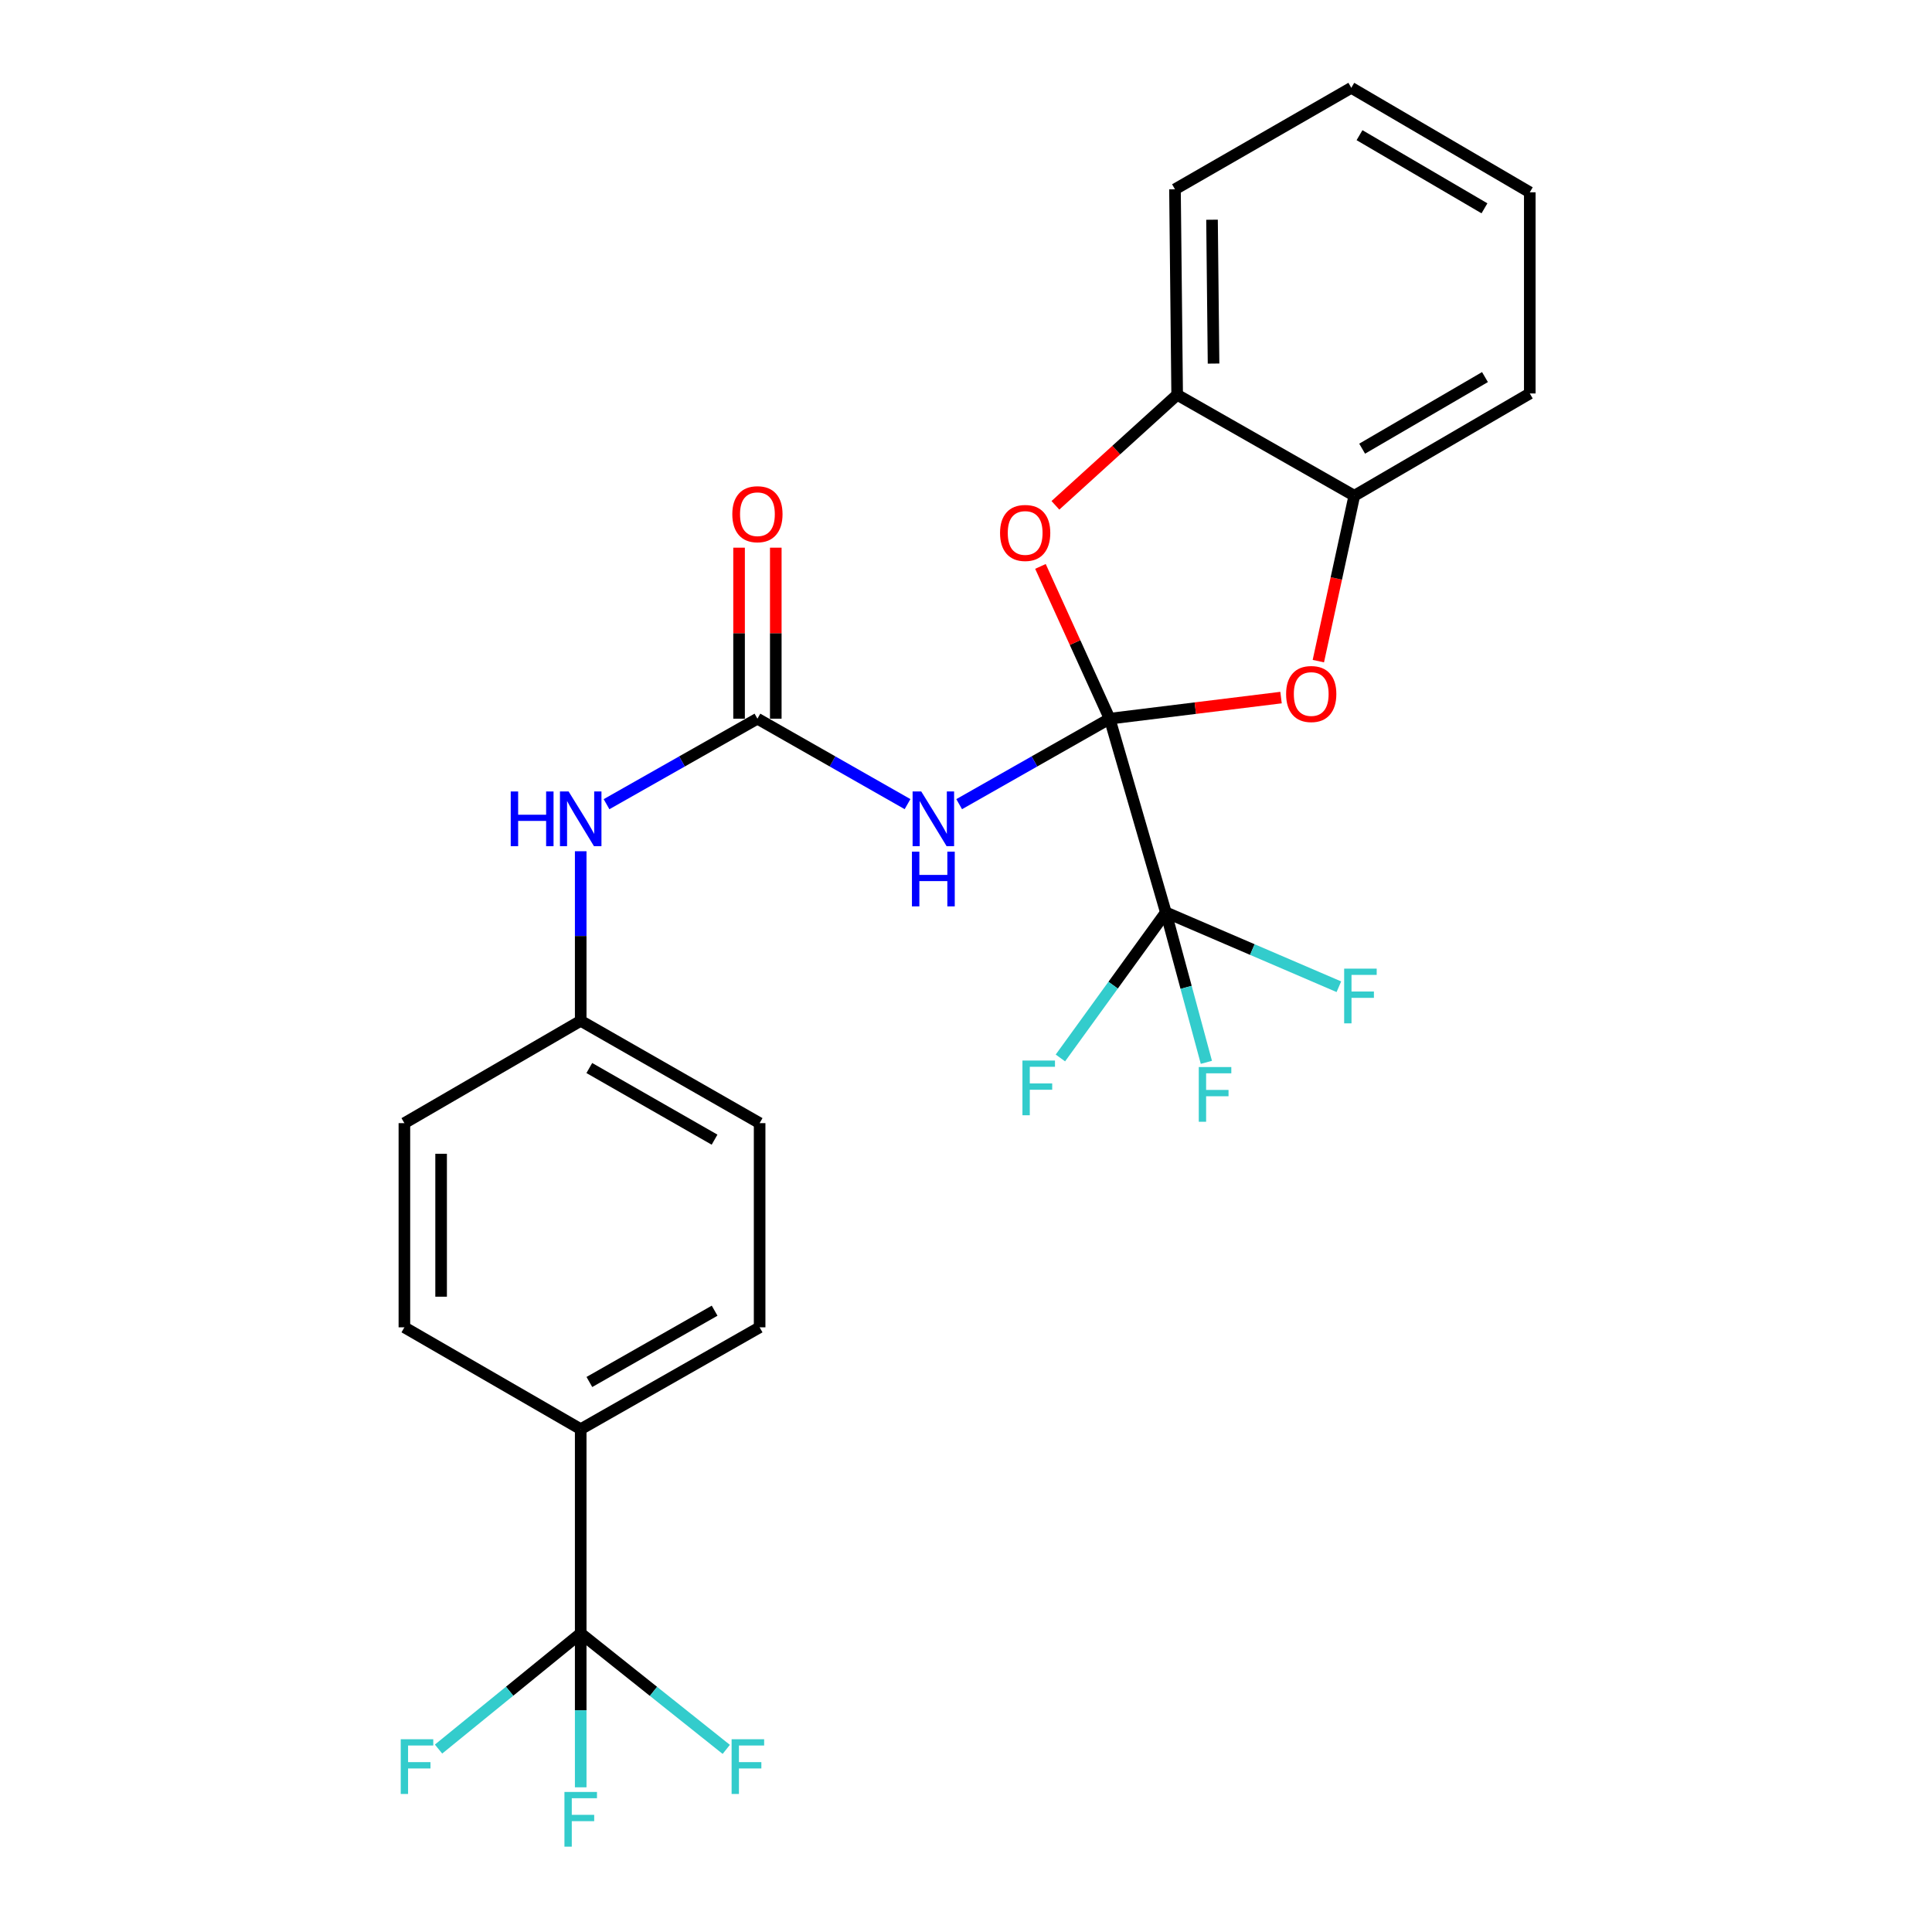 <?xml version='1.0' encoding='iso-8859-1'?>
<svg version='1.1' baseProfile='full'
              xmlns='http://www.w3.org/2000/svg'
                      xmlns:rdkit='http://www.rdkit.org/xml'
                      xmlns:xlink='http://www.w3.org/1999/xlink'
                  xml:space='preserve'
width='1000px' height='1000px' viewBox='0 0 1000 1000'>
<!-- END OF HEADER -->
<rect style='opacity:1.0;fill:#FFFFFF;stroke:none' width='1000' height='1000' x='0' y='0'> </rect>
<path class='bond-0' d='M 574.358,371.992 L 535.411,394.113' style='fill:none;fill-rule:evenodd;stroke:#000000;stroke-width:6px;stroke-linecap:butt;stroke-linejoin:miter;stroke-opacity:1' />
<path class='bond-0' d='M 535.411,394.113 L 496.464,416.235' style='fill:none;fill-rule:evenodd;stroke:#0000FF;stroke-width:6px;stroke-linecap:butt;stroke-linejoin:miter;stroke-opacity:1' />
<path class='bond-1' d='M 574.358,371.992 L 603.437,472.247' style='fill:none;fill-rule:evenodd;stroke:#000000;stroke-width:6px;stroke-linecap:butt;stroke-linejoin:miter;stroke-opacity:1' />
<path class='bond-2' d='M 574.358,371.992 L 556.446,332.583' style='fill:none;fill-rule:evenodd;stroke:#000000;stroke-width:6px;stroke-linecap:butt;stroke-linejoin:miter;stroke-opacity:1' />
<path class='bond-2' d='M 556.446,332.583 L 538.534,293.173' style='fill:none;fill-rule:evenodd;stroke:#FF0000;stroke-width:6px;stroke-linecap:butt;stroke-linejoin:miter;stroke-opacity:1' />
<path class='bond-3' d='M 574.358,371.992 L 618.71,366.53' style='fill:none;fill-rule:evenodd;stroke:#000000;stroke-width:6px;stroke-linecap:butt;stroke-linejoin:miter;stroke-opacity:1' />
<path class='bond-3' d='M 618.71,366.53 L 663.061,361.067' style='fill:none;fill-rule:evenodd;stroke:#FF0000;stroke-width:6px;stroke-linecap:butt;stroke-linejoin:miter;stroke-opacity:1' />
<path class='bond-4' d='M 469.74,416.22 L 430.891,394.106' style='fill:none;fill-rule:evenodd;stroke:#0000FF;stroke-width:6px;stroke-linecap:butt;stroke-linejoin:miter;stroke-opacity:1' />
<path class='bond-4' d='M 430.891,394.106 L 392.042,371.992' style='fill:none;fill-rule:evenodd;stroke:#000000;stroke-width:6px;stroke-linecap:butt;stroke-linejoin:miter;stroke-opacity:1' />
<path class='bond-11' d='M 603.437,472.247 L 613.927,511.055' style='fill:none;fill-rule:evenodd;stroke:#000000;stroke-width:6px;stroke-linecap:butt;stroke-linejoin:miter;stroke-opacity:1' />
<path class='bond-11' d='M 613.927,511.055 L 624.417,549.862' style='fill:none;fill-rule:evenodd;stroke:#33CCCC;stroke-width:6px;stroke-linecap:butt;stroke-linejoin:miter;stroke-opacity:1' />
<path class='bond-12' d='M 603.437,472.247 L 576.148,509.922' style='fill:none;fill-rule:evenodd;stroke:#000000;stroke-width:6px;stroke-linecap:butt;stroke-linejoin:miter;stroke-opacity:1' />
<path class='bond-12' d='M 576.148,509.922 L 548.86,547.597' style='fill:none;fill-rule:evenodd;stroke:#33CCCC;stroke-width:6px;stroke-linecap:butt;stroke-linejoin:miter;stroke-opacity:1' />
<path class='bond-13' d='M 603.437,472.247 L 648.216,491.489' style='fill:none;fill-rule:evenodd;stroke:#000000;stroke-width:6px;stroke-linecap:butt;stroke-linejoin:miter;stroke-opacity:1' />
<path class='bond-13' d='M 648.216,491.489 L 692.996,510.731' style='fill:none;fill-rule:evenodd;stroke:#33CCCC;stroke-width:6px;stroke-linecap:butt;stroke-linejoin:miter;stroke-opacity:1' />
<path class='bond-6' d='M 546.281,261.556 L 577.789,232.949' style='fill:none;fill-rule:evenodd;stroke:#FF0000;stroke-width:6px;stroke-linecap:butt;stroke-linejoin:miter;stroke-opacity:1' />
<path class='bond-6' d='M 577.789,232.949 L 609.297,204.342' style='fill:none;fill-rule:evenodd;stroke:#000000;stroke-width:6px;stroke-linecap:butt;stroke-linejoin:miter;stroke-opacity:1' />
<path class='bond-7' d='M 682.373,342.199 L 691.681,299.398' style='fill:none;fill-rule:evenodd;stroke:#FF0000;stroke-width:6px;stroke-linecap:butt;stroke-linejoin:miter;stroke-opacity:1' />
<path class='bond-7' d='M 691.681,299.398 L 700.989,256.596' style='fill:none;fill-rule:evenodd;stroke:#000000;stroke-width:6px;stroke-linecap:butt;stroke-linejoin:miter;stroke-opacity:1' />
<path class='bond-8' d='M 392.042,371.992 L 352.991,394.121' style='fill:none;fill-rule:evenodd;stroke:#000000;stroke-width:6px;stroke-linecap:butt;stroke-linejoin:miter;stroke-opacity:1' />
<path class='bond-8' d='M 352.991,394.121 L 313.94,416.249' style='fill:none;fill-rule:evenodd;stroke:#0000FF;stroke-width:6px;stroke-linecap:butt;stroke-linejoin:miter;stroke-opacity:1' />
<path class='bond-10' d='M 401.545,371.992 L 401.545,327.734' style='fill:none;fill-rule:evenodd;stroke:#000000;stroke-width:6px;stroke-linecap:butt;stroke-linejoin:miter;stroke-opacity:1' />
<path class='bond-10' d='M 401.545,327.734 L 401.545,283.476' style='fill:none;fill-rule:evenodd;stroke:#FF0000;stroke-width:6px;stroke-linecap:butt;stroke-linejoin:miter;stroke-opacity:1' />
<path class='bond-10' d='M 382.539,371.992 L 382.539,327.734' style='fill:none;fill-rule:evenodd;stroke:#000000;stroke-width:6px;stroke-linecap:butt;stroke-linejoin:miter;stroke-opacity:1' />
<path class='bond-10' d='M 382.539,327.734 L 382.539,283.476' style='fill:none;fill-rule:evenodd;stroke:#FF0000;stroke-width:6px;stroke-linecap:butt;stroke-linejoin:miter;stroke-opacity:1' />
<path class='bond-5' d='M 300.572,845.422 L 300.572,739.741' style='fill:none;fill-rule:evenodd;stroke:#000000;stroke-width:6px;stroke-linecap:butt;stroke-linejoin:miter;stroke-opacity:1' />
<path class='bond-14' d='M 300.572,845.422 L 263.781,875.369' style='fill:none;fill-rule:evenodd;stroke:#000000;stroke-width:6px;stroke-linecap:butt;stroke-linejoin:miter;stroke-opacity:1' />
<path class='bond-14' d='M 263.781,875.369 L 226.99,905.315' style='fill:none;fill-rule:evenodd;stroke:#33CCCC;stroke-width:6px;stroke-linecap:butt;stroke-linejoin:miter;stroke-opacity:1' />
<path class='bond-15' d='M 300.572,845.422 L 338.243,875.449' style='fill:none;fill-rule:evenodd;stroke:#000000;stroke-width:6px;stroke-linecap:butt;stroke-linejoin:miter;stroke-opacity:1' />
<path class='bond-15' d='M 338.243,875.449 L 375.914,905.475' style='fill:none;fill-rule:evenodd;stroke:#33CCCC;stroke-width:6px;stroke-linecap:butt;stroke-linejoin:miter;stroke-opacity:1' />
<path class='bond-16' d='M 300.572,845.422 L 300.572,885.266' style='fill:none;fill-rule:evenodd;stroke:#000000;stroke-width:6px;stroke-linecap:butt;stroke-linejoin:miter;stroke-opacity:1' />
<path class='bond-16' d='M 300.572,885.266 L 300.572,925.109' style='fill:none;fill-rule:evenodd;stroke:#33CCCC;stroke-width:6px;stroke-linecap:butt;stroke-linejoin:miter;stroke-opacity:1' />
<path class='bond-23' d='M 609.297,204.342 L 608.167,97.973' style='fill:none;fill-rule:evenodd;stroke:#000000;stroke-width:6px;stroke-linecap:butt;stroke-linejoin:miter;stroke-opacity:1' />
<path class='bond-23' d='M 628.132,188.184 L 627.341,113.727' style='fill:none;fill-rule:evenodd;stroke:#000000;stroke-width:6px;stroke-linecap:butt;stroke-linejoin:miter;stroke-opacity:1' />
<path class='bond-26' d='M 609.297,204.342 L 700.989,256.596' style='fill:none;fill-rule:evenodd;stroke:#000000;stroke-width:6px;stroke-linecap:butt;stroke-linejoin:miter;stroke-opacity:1' />
<path class='bond-22' d='M 700.989,256.596 L 791.815,203.655' style='fill:none;fill-rule:evenodd;stroke:#000000;stroke-width:6px;stroke-linecap:butt;stroke-linejoin:miter;stroke-opacity:1' />
<path class='bond-22' d='M 705.042,232.235 L 768.62,195.177' style='fill:none;fill-rule:evenodd;stroke:#000000;stroke-width:6px;stroke-linecap:butt;stroke-linejoin:miter;stroke-opacity:1' />
<path class='bond-19' d='M 300.572,440.598 L 300.572,484.482' style='fill:none;fill-rule:evenodd;stroke:#0000FF;stroke-width:6px;stroke-linecap:butt;stroke-linejoin:miter;stroke-opacity:1' />
<path class='bond-19' d='M 300.572,484.482 L 300.572,528.366' style='fill:none;fill-rule:evenodd;stroke:#000000;stroke-width:6px;stroke-linecap:butt;stroke-linejoin:miter;stroke-opacity:1' />
<path class='bond-9' d='M 300.572,739.741 L 393.182,687.021' style='fill:none;fill-rule:evenodd;stroke:#000000;stroke-width:6px;stroke-linecap:butt;stroke-linejoin:miter;stroke-opacity:1' />
<path class='bond-9' d='M 305.061,715.316 L 369.888,678.412' style='fill:none;fill-rule:evenodd;stroke:#000000;stroke-width:6px;stroke-linecap:butt;stroke-linejoin:miter;stroke-opacity:1' />
<path class='bond-28' d='M 300.572,739.741 L 209.313,687.021' style='fill:none;fill-rule:evenodd;stroke:#000000;stroke-width:6px;stroke-linecap:butt;stroke-linejoin:miter;stroke-opacity:1' />
<path class='bond-17' d='M 393.182,687.021 L 393.182,581.339' style='fill:none;fill-rule:evenodd;stroke:#000000;stroke-width:6px;stroke-linecap:butt;stroke-linejoin:miter;stroke-opacity:1' />
<path class='bond-18' d='M 209.313,687.021 L 209.313,581.339' style='fill:none;fill-rule:evenodd;stroke:#000000;stroke-width:6px;stroke-linecap:butt;stroke-linejoin:miter;stroke-opacity:1' />
<path class='bond-18' d='M 228.319,671.169 L 228.319,597.191' style='fill:none;fill-rule:evenodd;stroke:#000000;stroke-width:6px;stroke-linecap:butt;stroke-linejoin:miter;stroke-opacity:1' />
<path class='bond-20' d='M 300.572,528.366 L 209.313,581.339' style='fill:none;fill-rule:evenodd;stroke:#000000;stroke-width:6px;stroke-linecap:butt;stroke-linejoin:miter;stroke-opacity:1' />
<path class='bond-21' d='M 300.572,528.366 L 393.182,581.339' style='fill:none;fill-rule:evenodd;stroke:#000000;stroke-width:6px;stroke-linecap:butt;stroke-linejoin:miter;stroke-opacity:1' />
<path class='bond-21' d='M 305.027,552.81 L 369.854,589.891' style='fill:none;fill-rule:evenodd;stroke:#000000;stroke-width:6px;stroke-linecap:butt;stroke-linejoin:miter;stroke-opacity:1' />
<path class='bond-25' d='M 791.815,203.655 L 791.815,99.536' style='fill:none;fill-rule:evenodd;stroke:#000000;stroke-width:6px;stroke-linecap:butt;stroke-linejoin:miter;stroke-opacity:1' />
<path class='bond-24' d='M 608.167,97.973 L 699.426,45.455' style='fill:none;fill-rule:evenodd;stroke:#000000;stroke-width:6px;stroke-linecap:butt;stroke-linejoin:miter;stroke-opacity:1' />
<path class='bond-27' d='M 699.426,45.455 L 791.815,99.536' style='fill:none;fill-rule:evenodd;stroke:#000000;stroke-width:6px;stroke-linecap:butt;stroke-linejoin:miter;stroke-opacity:1' />
<path class='bond-27' d='M 703.683,69.969 L 768.355,107.826' style='fill:none;fill-rule:evenodd;stroke:#000000;stroke-width:6px;stroke-linecap:butt;stroke-linejoin:miter;stroke-opacity:1' />
<path  class='atom-1' d='M 476.84 409.665
L 486.12 424.665
Q 487.04 426.145, 488.52 428.825
Q 490 431.505, 490.08 431.665
L 490.08 409.665
L 493.84 409.665
L 493.84 437.985
L 489.96 437.985
L 480 421.585
Q 478.84 419.665, 477.6 417.465
Q 476.4 415.265, 476.04 414.585
L 476.04 437.985
L 472.36 437.985
L 472.36 409.665
L 476.84 409.665
' fill='#0000FF'/>
<path  class='atom-1' d='M 472.02 440.817
L 475.86 440.817
L 475.86 452.857
L 490.34 452.857
L 490.34 440.817
L 494.18 440.817
L 494.18 469.137
L 490.34 469.137
L 490.34 456.057
L 475.86 456.057
L 475.86 469.137
L 472.02 469.137
L 472.02 440.817
' fill='#0000FF'/>
<path  class='atom-3' d='M 517.624 275.851
Q 517.624 269.051, 520.984 265.251
Q 524.344 261.451, 530.624 261.451
Q 536.904 261.451, 540.264 265.251
Q 543.624 269.051, 543.624 275.851
Q 543.624 282.731, 540.224 286.651
Q 536.824 290.531, 530.624 290.531
Q 524.384 290.531, 520.984 286.651
Q 517.624 282.771, 517.624 275.851
M 530.624 287.331
Q 534.944 287.331, 537.264 284.451
Q 539.624 281.531, 539.624 275.851
Q 539.624 270.291, 537.264 267.491
Q 534.944 264.651, 530.624 264.651
Q 526.304 264.651, 523.944 267.451
Q 521.624 270.251, 521.624 275.851
Q 521.624 281.571, 523.944 284.451
Q 526.304 287.331, 530.624 287.331
' fill='#FF0000'/>
<path  class='atom-4' d='M 665.689 359.222
Q 665.689 352.422, 669.049 348.622
Q 672.409 344.822, 678.689 344.822
Q 684.969 344.822, 688.329 348.622
Q 691.689 352.422, 691.689 359.222
Q 691.689 366.102, 688.289 370.022
Q 684.889 373.902, 678.689 373.902
Q 672.449 373.902, 669.049 370.022
Q 665.689 366.142, 665.689 359.222
M 678.689 370.702
Q 683.009 370.702, 685.329 367.822
Q 687.689 364.902, 687.689 359.222
Q 687.689 353.662, 685.329 350.862
Q 683.009 348.022, 678.689 348.022
Q 674.369 348.022, 672.009 350.822
Q 669.689 353.622, 669.689 359.222
Q 669.689 364.942, 672.009 367.822
Q 674.369 370.702, 678.689 370.702
' fill='#FF0000'/>
<path  class='atom-9' d='M 264.352 409.665
L 268.192 409.665
L 268.192 421.705
L 282.672 421.705
L 282.672 409.665
L 286.512 409.665
L 286.512 437.985
L 282.672 437.985
L 282.672 424.905
L 268.192 424.905
L 268.192 437.985
L 264.352 437.985
L 264.352 409.665
' fill='#0000FF'/>
<path  class='atom-9' d='M 294.312 409.665
L 303.592 424.665
Q 304.512 426.145, 305.992 428.825
Q 307.472 431.505, 307.552 431.665
L 307.552 409.665
L 311.312 409.665
L 311.312 437.985
L 307.432 437.985
L 297.472 421.585
Q 296.312 419.665, 295.072 417.465
Q 293.872 415.265, 293.512 414.585
L 293.512 437.985
L 289.832 437.985
L 289.832 409.665
L 294.312 409.665
' fill='#0000FF'/>
<path  class='atom-11' d='M 379.042 266.148
Q 379.042 259.348, 382.402 255.548
Q 385.762 251.748, 392.042 251.748
Q 398.322 251.748, 401.682 255.548
Q 405.042 259.348, 405.042 266.148
Q 405.042 273.028, 401.642 276.948
Q 398.242 280.828, 392.042 280.828
Q 385.802 280.828, 382.402 276.948
Q 379.042 273.068, 379.042 266.148
M 392.042 277.628
Q 396.362 277.628, 398.682 274.748
Q 401.042 271.828, 401.042 266.148
Q 401.042 260.588, 398.682 257.788
Q 396.362 254.948, 392.042 254.948
Q 387.722 254.948, 385.362 257.748
Q 383.042 260.548, 383.042 266.148
Q 383.042 271.868, 385.362 274.748
Q 387.722 277.628, 392.042 277.628
' fill='#FF0000'/>
<path  class='atom-12' d='M 620.485 552.302
L 637.325 552.302
L 637.325 555.542
L 624.285 555.542
L 624.285 564.142
L 635.885 564.142
L 635.885 567.422
L 624.285 567.422
L 624.285 580.622
L 620.485 580.622
L 620.485 552.302
' fill='#33CCCC'/>
<path  class='atom-13' d='M 529.215 548.934
L 546.055 548.934
L 546.055 552.174
L 533.015 552.174
L 533.015 560.774
L 544.615 560.774
L 544.615 564.054
L 533.015 564.054
L 533.015 577.254
L 529.215 577.254
L 529.215 548.934
' fill='#33CCCC'/>
<path  class='atom-14' d='M 695.736 501.367
L 712.576 501.367
L 712.576 504.607
L 699.536 504.607
L 699.536 513.207
L 711.136 513.207
L 711.136 516.487
L 699.536 516.487
L 699.536 529.687
L 695.736 529.687
L 695.736 501.367
' fill='#33CCCC'/>
<path  class='atom-15' d='M 207.419 900.232
L 224.259 900.232
L 224.259 903.472
L 211.219 903.472
L 211.219 912.072
L 222.819 912.072
L 222.819 915.352
L 211.219 915.352
L 211.219 928.552
L 207.419 928.552
L 207.419 900.232
' fill='#33CCCC'/>
<path  class='atom-16' d='M 378.68 900.232
L 395.52 900.232
L 395.52 903.472
L 382.48 903.472
L 382.48 912.072
L 394.08 912.072
L 394.08 915.352
L 382.48 915.352
L 382.48 928.552
L 378.68 928.552
L 378.68 900.232
' fill='#33CCCC'/>
<path  class='atom-17' d='M 292.152 927.515
L 308.992 927.515
L 308.992 930.755
L 295.952 930.755
L 295.952 939.355
L 307.552 939.355
L 307.552 942.635
L 295.952 942.635
L 295.952 955.835
L 292.152 955.835
L 292.152 927.515
' fill='#33CCCC'/>
</svg>
